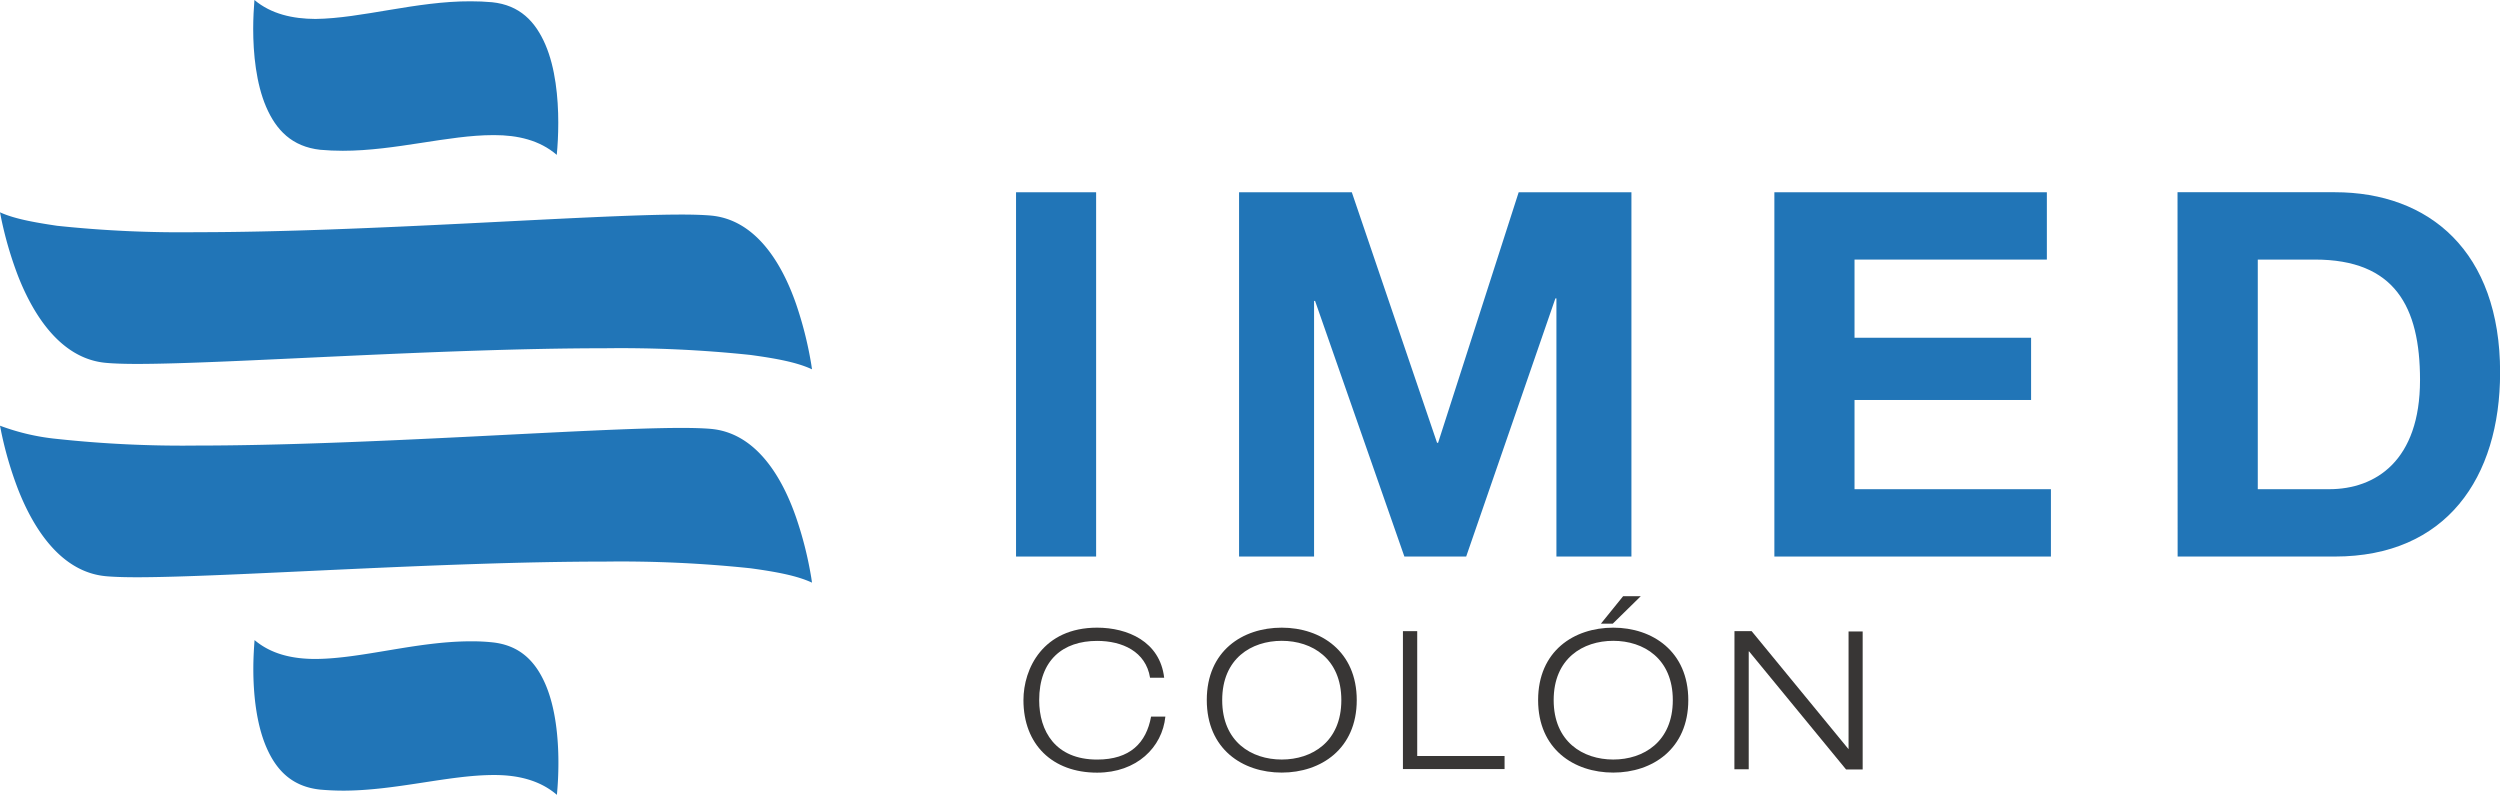 <svg xmlns="http://www.w3.org/2000/svg" viewBox="0 0 708.66 225.29"><defs><style>.cls-1,.cls-3{fill:#2175b7;}.cls-1{fill-rule:evenodd;}.cls-2{fill:#383635;}</style></defs><g id="Capa_2" data-name="Capa 2"><g id="Capa_1-2" data-name="Capa 1"><g id="Capa_2-2" data-name="Capa 2"><g id="Capa_1-2-2" data-name="Capa 1-2"><path class="cls-1" d="M139.47.63c-2-.18-4-.26-6.06-.26-15.35-.06-30.93,4.85-44,5C83,5.34,76.89,4,72.12,0c-.17,2.25-.35,5.05-.35,8.16,0,7,.82,15.5,3.66,22.11s7.33,11.3,15.35,12.19q3.18.28,6.39.28c14.88,0,29.91-4.44,42.65-4.44h.31c6.56,0,12.83,1.41,17.69,5.6.24-2.45.43-5.6.43-9.12,0-7.12-.82-15.56-3.65-22.12S147.35,1.44,139.47.63Z"/><path class="cls-1" d="M139.47,182.07a55.38,55.38,0,0,0-6-.28c-15.35,0-30.95,4.94-44.06,5-6.39,0-12.48-1.31-17.25-5.35-.17,2.25-.35,5.07-.35,8.17,0,7,.82,15.49,3.66,22.12s7.33,11.28,15.35,12.1q3.18.28,6.39.29c14.88,0,29.91-4.4,42.65-4.43h.31c6.56,0,12.83,1.44,17.69,5.62.24-2.47.43-5.62.43-9.12,0-7.11-.82-15.57-3.65-22.15S147.35,182.87,139.47,182.07Z"/><path class="cls-1" d="M201.47,61.1c-1.94-.17-4.76-.28-8.23-.28-26.27,0-89.56,5-137.52,5A332.79,332.79,0,0,1,16.17,64C9.45,63,4,62,0,60.18c.09.5.21,1,.31,1.58A105.9,105.9,0,0,0,5.08,78.14c4.72,12.07,12.66,23.64,25,24.72,2.07.19,5.07.3,8.71.3,25.88,0,85.89-4.44,132.66-4.44a349.78,349.78,0,0,1,41.32,1.9c7.3,1,13.16,2.08,17.41,4.07-.1-.58-.17-1.2-.29-1.86a106.19,106.19,0,0,0-4.23-16.66C221.39,73.9,213.85,62.2,201.47,61.1Z"/><path class="cls-1" d="M201.47,121.57c-1.94-.17-4.75-.27-8.23-.27-26.21,0-89.54,5-137.52,5a332.82,332.82,0,0,1-39.55-1.88A63.71,63.71,0,0,1,0,120.67c.09.49.21,1,.31,1.57A104.89,104.89,0,0,0,5.08,138.6c4.72,12.08,12.66,23.64,25,24.74,2.07.19,5.07.29,8.71.29,25.86,0,85.89-4.44,132.66-4.44a351.93,351.93,0,0,1,41.32,1.9c7.3,1,13.16,2.09,17.41,4.07-.1-.59-.17-1.22-.29-1.86a104.86,104.86,0,0,0-4.23-16.64C221.39,134.35,213.85,122.65,201.47,121.57Z"/><path class="cls-2" d="M330.34,203.13c-.87,8.7-8.11,15.89-19.34,15.89-12.7,0-20.89-8-20.89-20.56,0-8.93,5.54-20.54,20.89-20.54,8.55,0,17.81,3.88,19,14.19H326c-1.2-7.45-7.89-10.44-15-10.44-9.69,0-16.43,5.43-16.43,16.81,0,8.7,4.54,16.83,16.43,16.83,9.32,0,13.93-4.71,15.29-12.18Z"/><path class="cls-2" d="M363.33,177.92c11.12,0,21.26,6.74,21.26,20.54S374.45,219,363.33,219s-21.25-6.65-21.25-20.57S352.21,177.92,363.33,177.92Zm0,37.38c8.6,0,16.89-5.05,16.89-16.84s-8.29-16.81-16.89-16.81-16.88,5-16.88,16.81S354.73,215.3,363.33,215.3Z"/><path class="cls-2" d="M397.68,178.91h4.05V214.3h24.76V218H397.68Z"/><path class="cls-2" d="M457.3,177.92c11.12,0,21.27,6.74,21.27,20.54S468.42,219,457.3,219,436,212.37,436,198.45,446.17,177.92,457.3,177.92Zm0,37.38c8.6,0,16.88-5.05,16.88-16.84s-8.28-16.81-16.88-16.81-16.89,5-16.89,16.8S448.7,215.3,457.3,215.3ZM460.1,169h5l-7.94,7.79H453.8Z"/><path class="cls-2" d="M491.66,178.91h4.87L524,212.37h0V179h4v39.11h-4.71L495.8,184.64h-.1v33.42h-4.06Z"/><rect class="cls-3" x="288.01" y="54.5" width="22.7" height="103.26"/><polygon class="cls-1" points="351.23 157.76 372.49 157.76 372.49 85.31 372.78 85.31 398.09 157.76 415.61 157.76 440.9 84.58 441.19 84.58 441.19 157.76 462.45 157.76 462.45 54.5 430.49 54.5 407.65 125.51 407.35 125.51 383.19 54.5 351.23 54.5 351.23 157.76"/><polygon class="cls-1" points="502.97 157.76 581.36 157.76 581.36 138.67 525.69 138.67 525.69 113.38 575.74 113.38 575.74 95.74 525.69 95.74 525.69 73.58 580.21 73.58 580.21 54.5 502.97 54.5 502.97 157.76"/><path class="cls-1" d="M640,73.58h16.19c22.63,0,29.8,13.32,29.8,34.14,0,22.87-12.57,30.95-25.74,30.95H640Zm-22.72,84.18h44.57c31.51,0,46.84-22.26,46.84-52.22,0-34.27-20.09-51.05-46.84-51.05H617.25Z"/></g></g></g></g></svg>